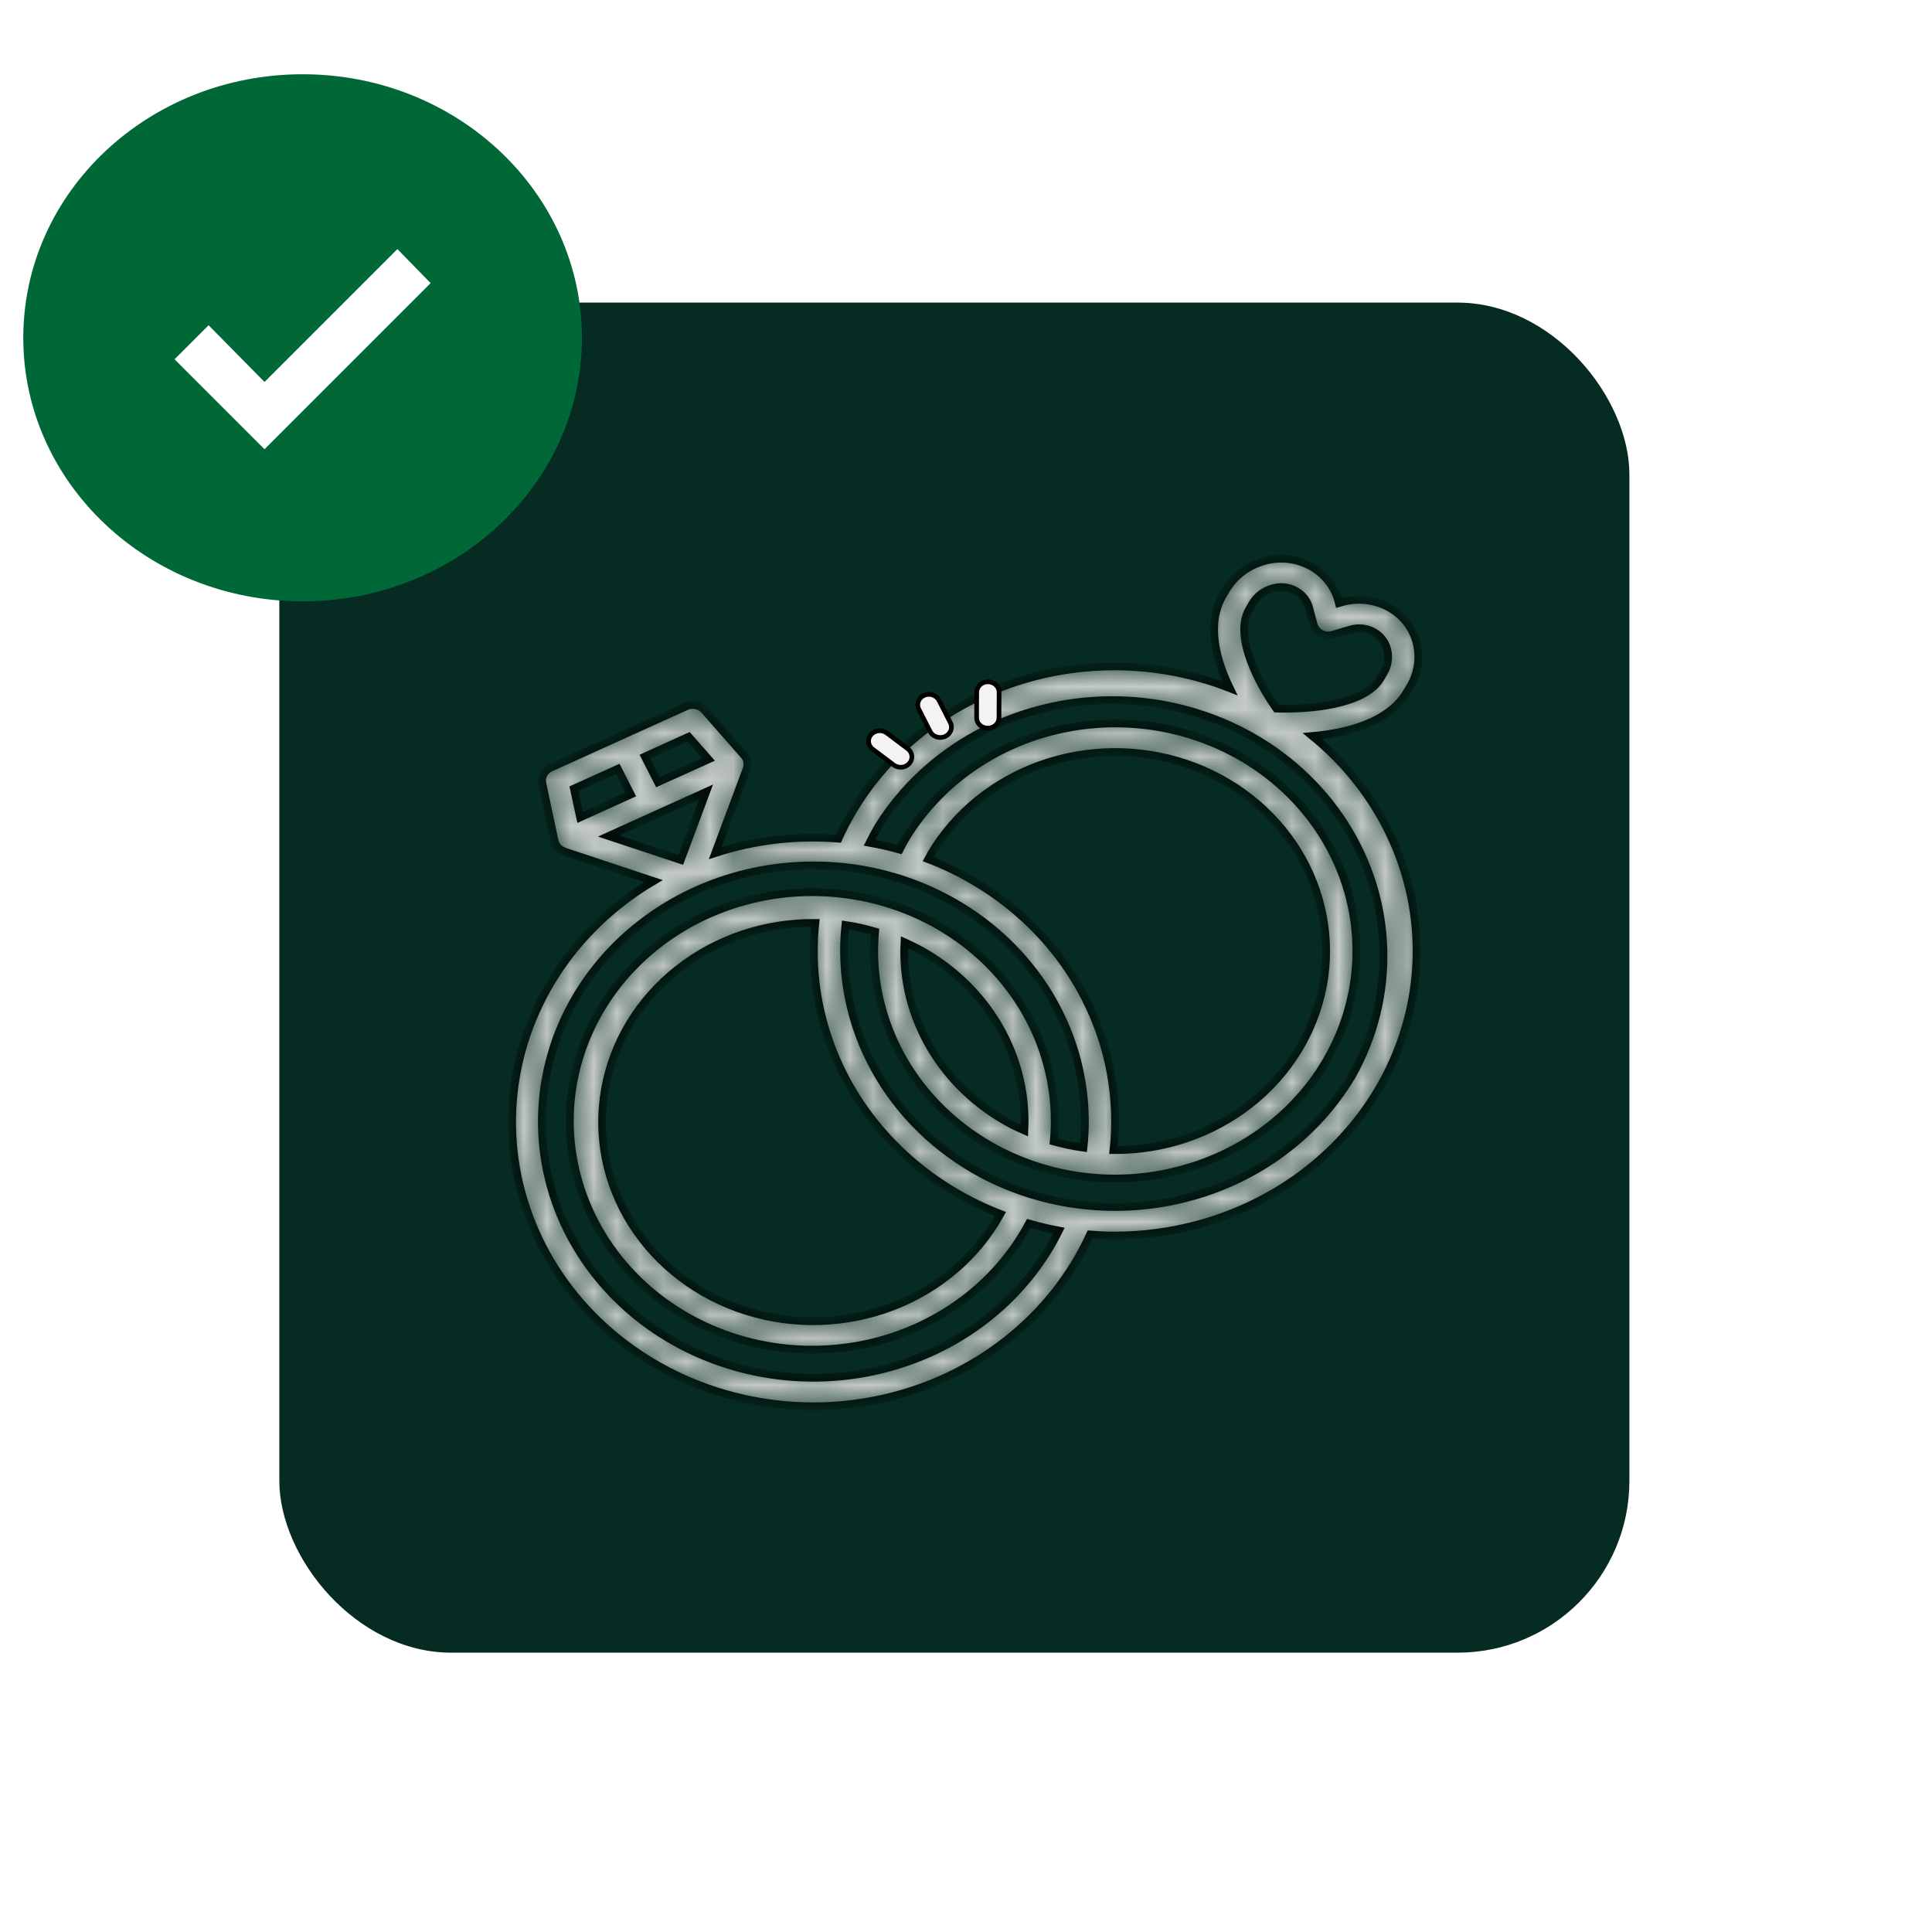 <svg width="83" height="83" viewBox="0 0 83 83" fill="none" xmlns="http://www.w3.org/2000/svg">
<rect width="83" height="83" fill="white"/>
<rect x="12" y="13" width="58" height="58" rx="7.382" fill="#062B22"/>
<g opacity="0.8">
<mask id="path-3-inside-1_593_1319" fill="white">
<path d="M59.625 26.07C59.008 25.749 58.28 25.682 57.61 25.882L57.522 25.908L57.5 25.823L57.498 25.824C57.33 25.181 56.888 24.631 56.276 24.305C55.663 23.98 54.931 23.911 54.261 24.117C53.585 24.319 53.017 24.757 52.673 25.343L52.541 25.566C51.808 26.803 52.251 28.364 52.834 29.565C49.694 28.33 46.164 28.316 43.014 29.527C39.865 30.736 37.352 33.074 36.021 36.028C34.23 35.883 32.426 36.093 30.729 36.648L32.075 33.039C32.098 32.974 32.109 32.903 32.108 32.833V32.783C32.101 32.711 32.084 32.641 32.053 32.577V32.574C32.053 32.569 32.046 32.566 32.043 32.561V32.56C32.022 32.52 31.996 32.482 31.967 32.447L30.259 30.504C30.07 30.289 29.75 30.223 29.483 30.344L26.566 31.663L23.653 32.983C23.386 33.103 23.24 33.38 23.299 33.655L23.825 36.125C23.834 36.17 23.85 36.212 23.871 36.252C23.871 36.258 23.873 36.263 23.875 36.267V36.272V36.27C23.901 36.321 23.934 36.367 23.973 36.408C23.986 36.422 24.003 36.431 24.017 36.444H24.015C24.043 36.471 24.074 36.493 24.106 36.515C24.125 36.526 24.148 36.536 24.171 36.544C24.194 36.559 24.219 36.571 24.245 36.582L28.073 37.852C24.584 39.914 22.342 43.418 22.036 47.291C21.729 51.164 23.392 54.945 26.516 57.472C29.641 60.001 33.852 60.977 37.863 60.1C41.874 59.225 45.203 56.6 46.831 53.035C47.182 53.062 47.534 53.08 47.888 53.08C49.084 53.079 50.275 52.923 51.426 52.615C54.44 51.811 57.042 50.006 58.753 47.531C60.464 45.057 61.166 42.082 60.731 39.157C60.294 36.231 58.75 33.554 56.382 31.621C57.826 31.493 59.653 31.059 60.438 29.735L60.571 29.511L60.572 29.512C60.922 28.929 61.022 28.242 60.851 27.593C60.684 26.947 60.24 26.394 59.626 26.07L59.625 26.07ZM30.335 34.021L29.246 36.944L26.148 35.916L30.335 34.021ZM29.586 31.651L30.438 32.621L28.265 33.603L27.706 32.504L29.586 31.651ZM26.539 33.03L27.099 34.13L24.925 35.116L24.656 33.882L26.539 33.03ZM39.998 58.101C36.874 59.518 33.244 59.552 30.093 58.191C26.94 56.832 24.593 54.22 23.685 51.063C22.779 47.907 23.407 44.534 25.397 41.857C27.39 39.181 30.541 37.48 33.995 37.215C37.45 36.947 40.851 38.146 43.276 40.481C45.701 42.817 46.9 46.05 46.547 49.304C46.115 49.244 45.688 49.154 45.27 49.037C45.583 45.757 44.134 42.548 41.412 40.488C38.69 38.428 35.055 37.793 31.73 38.793C28.406 39.794 25.835 42.298 24.878 45.465C23.923 48.63 24.711 52.039 26.979 54.542C29.246 57.043 32.69 58.309 36.155 57.91C39.619 57.513 42.64 55.505 44.206 52.562C44.63 52.685 45.059 52.787 45.492 52.868C44.356 55.158 42.416 57.008 39.998 58.101ZM46.635 42.906C45.251 40.185 42.843 38.047 39.88 36.909C39.922 36.834 39.956 36.756 39.999 36.683V36.681C41.045 34.918 42.72 33.562 44.725 32.852C46.73 32.142 48.936 32.125 50.955 32.804C52.971 33.484 54.669 34.814 55.745 36.562C56.82 38.309 57.206 40.36 56.833 42.35C56.459 44.34 55.35 46.14 53.704 47.432C52.058 48.725 49.98 49.425 47.837 49.41C48.08 47.178 47.664 44.928 46.635 42.906L46.635 42.906ZM38.857 40.476C40.466 41.194 41.812 42.345 42.73 43.785C43.646 45.225 44.091 46.888 44.008 48.566C43.832 48.487 43.654 48.41 43.481 48.322H43.483C42.011 47.551 40.799 46.409 39.982 45.022C39.164 43.636 38.774 42.06 38.857 40.476ZM35.028 39.649C34.748 42.263 35.369 44.892 36.801 47.147C38.235 49.4 40.401 51.157 42.979 52.154C41.982 53.962 40.333 55.374 38.331 56.136C36.327 56.9 34.102 56.964 32.054 56.317C30.006 55.669 28.271 54.353 27.159 52.604C26.049 50.858 25.634 48.793 25.994 46.783C26.351 44.774 27.458 42.95 29.116 41.643C30.771 40.335 32.869 39.628 35.028 39.649L35.028 39.649ZM58.075 46.227C56.566 48.773 54.046 50.648 51.072 51.439C48.097 52.231 44.91 51.877 42.214 50.452C40.234 49.4 38.622 47.826 37.577 45.923C36.53 44.02 36.093 41.872 36.319 39.739C36.752 39.803 37.177 39.898 37.595 40.021C37.346 42.744 38.317 45.441 40.272 47.457C42.227 49.474 44.988 50.625 47.885 50.631C48.843 50.631 49.798 50.505 50.721 50.259C54.053 49.373 56.696 46.977 57.764 43.871C58.834 40.765 58.188 37.361 56.044 34.797C53.901 32.233 50.541 30.85 47.09 31.11C43.642 31.369 40.557 33.237 38.869 36.087C38.789 36.222 38.723 36.362 38.65 36.501C38.224 36.381 37.792 36.282 37.355 36.204C37.475 35.962 37.603 35.724 37.744 35.492V35.49C39.827 32.157 43.614 30.102 47.715 30.079C51.815 30.056 55.628 32.07 57.751 35.379C59.876 38.69 59.999 42.81 58.077 46.227L58.075 46.227ZM59.441 28.915L59.308 29.14C58.601 30.332 56.071 30.483 54.834 30.441C54.147 29.472 52.962 27.356 53.669 26.165L53.799 25.942V25.94C53.981 25.626 54.286 25.39 54.65 25.282C54.98 25.178 55.341 25.21 55.644 25.371C55.948 25.531 56.166 25.804 56.244 26.125L56.435 26.837C56.479 27 56.59 27.139 56.746 27.22C56.901 27.302 57.086 27.321 57.256 27.27L57.998 27.05H58C58.33 26.947 58.691 26.979 58.994 27.139C59.298 27.299 59.517 27.574 59.594 27.893C59.683 28.24 59.628 28.605 59.442 28.915L59.441 28.915Z"/>
</mask>
<path d="M59.625 26.07C59.008 25.749 58.28 25.682 57.61 25.882L57.522 25.908L57.5 25.823L57.498 25.824C57.33 25.181 56.888 24.631 56.276 24.305C55.663 23.98 54.931 23.911 54.261 24.117C53.585 24.319 53.017 24.757 52.673 25.343L52.541 25.566C51.808 26.803 52.251 28.364 52.834 29.565C49.694 28.33 46.164 28.316 43.014 29.527C39.865 30.736 37.352 33.074 36.021 36.028C34.23 35.883 32.426 36.093 30.729 36.648L32.075 33.039C32.098 32.974 32.109 32.903 32.108 32.833V32.783C32.101 32.711 32.084 32.641 32.053 32.577V32.574C32.053 32.569 32.046 32.566 32.043 32.561V32.56C32.022 32.52 31.996 32.482 31.967 32.447L30.259 30.504C30.07 30.289 29.75 30.223 29.483 30.344L26.566 31.663L23.653 32.983C23.386 33.103 23.24 33.38 23.299 33.655L23.825 36.125C23.834 36.17 23.85 36.212 23.871 36.252C23.871 36.258 23.873 36.263 23.875 36.267V36.272V36.27C23.901 36.321 23.934 36.367 23.973 36.408C23.986 36.422 24.003 36.431 24.017 36.444H24.015C24.043 36.471 24.074 36.493 24.106 36.515C24.125 36.526 24.148 36.536 24.171 36.544C24.194 36.559 24.219 36.571 24.245 36.582L28.073 37.852C24.584 39.914 22.342 43.418 22.036 47.291C21.729 51.164 23.392 54.945 26.516 57.472C29.641 60.001 33.852 60.977 37.863 60.1C41.874 59.225 45.203 56.6 46.831 53.035C47.182 53.062 47.534 53.08 47.888 53.08C49.084 53.079 50.275 52.923 51.426 52.615C54.44 51.811 57.042 50.006 58.753 47.531C60.464 45.057 61.166 42.082 60.731 39.157C60.294 36.231 58.75 33.554 56.382 31.621C57.826 31.493 59.653 31.059 60.438 29.735L60.571 29.511L60.572 29.512C60.922 28.929 61.022 28.242 60.851 27.593C60.684 26.947 60.24 26.394 59.626 26.07L59.625 26.07ZM30.335 34.021L29.246 36.944L26.148 35.916L30.335 34.021ZM29.586 31.651L30.438 32.621L28.265 33.603L27.706 32.504L29.586 31.651ZM26.539 33.03L27.099 34.13L24.925 35.116L24.656 33.882L26.539 33.03ZM39.998 58.101C36.874 59.518 33.244 59.552 30.093 58.191C26.94 56.832 24.593 54.22 23.685 51.063C22.779 47.907 23.407 44.534 25.397 41.857C27.39 39.181 30.541 37.48 33.995 37.215C37.45 36.947 40.851 38.146 43.276 40.481C45.701 42.817 46.9 46.05 46.547 49.304C46.115 49.244 45.688 49.154 45.27 49.037C45.583 45.757 44.134 42.548 41.412 40.488C38.69 38.428 35.055 37.793 31.73 38.793C28.406 39.794 25.835 42.298 24.878 45.465C23.923 48.63 24.711 52.039 26.979 54.542C29.246 57.043 32.69 58.309 36.155 57.91C39.619 57.513 42.64 55.505 44.206 52.562C44.63 52.685 45.059 52.787 45.492 52.868C44.356 55.158 42.416 57.008 39.998 58.101ZM46.635 42.906C45.251 40.185 42.843 38.047 39.88 36.909C39.922 36.834 39.956 36.756 39.999 36.683V36.681C41.045 34.918 42.72 33.562 44.725 32.852C46.73 32.142 48.936 32.125 50.955 32.804C52.971 33.484 54.669 34.814 55.745 36.562C56.82 38.309 57.206 40.36 56.833 42.35C56.459 44.34 55.35 46.14 53.704 47.432C52.058 48.725 49.98 49.425 47.837 49.41C48.08 47.178 47.664 44.928 46.635 42.906L46.635 42.906ZM38.857 40.476C40.466 41.194 41.812 42.345 42.73 43.785C43.646 45.225 44.091 46.888 44.008 48.566C43.832 48.487 43.654 48.41 43.481 48.322H43.483C42.011 47.551 40.799 46.409 39.982 45.022C39.164 43.636 38.774 42.06 38.857 40.476ZM35.028 39.649C34.748 42.263 35.369 44.892 36.801 47.147C38.235 49.4 40.401 51.157 42.979 52.154C41.982 53.962 40.333 55.374 38.331 56.136C36.327 56.9 34.102 56.964 32.054 56.317C30.006 55.669 28.271 54.353 27.159 52.604C26.049 50.858 25.634 48.793 25.994 46.783C26.351 44.774 27.458 42.95 29.116 41.643C30.771 40.335 32.869 39.628 35.028 39.649L35.028 39.649ZM58.075 46.227C56.566 48.773 54.046 50.648 51.072 51.439C48.097 52.231 44.91 51.877 42.214 50.452C40.234 49.4 38.622 47.826 37.577 45.923C36.53 44.02 36.093 41.872 36.319 39.739C36.752 39.803 37.177 39.898 37.595 40.021C37.346 42.744 38.317 45.441 40.272 47.457C42.227 49.474 44.988 50.625 47.885 50.631C48.843 50.631 49.798 50.505 50.721 50.259C54.053 49.373 56.696 46.977 57.764 43.871C58.834 40.765 58.188 37.361 56.044 34.797C53.901 32.233 50.541 30.85 47.09 31.11C43.642 31.369 40.557 33.237 38.869 36.087C38.789 36.222 38.723 36.362 38.65 36.501C38.224 36.381 37.792 36.282 37.355 36.204C37.475 35.962 37.603 35.724 37.744 35.492V35.49C39.827 32.157 43.614 30.102 47.715 30.079C51.815 30.056 55.628 32.07 57.751 35.379C59.876 38.69 59.999 42.81 58.077 46.227L58.075 46.227ZM59.441 28.915L59.308 29.14C58.601 30.332 56.071 30.483 54.834 30.441C54.147 29.472 52.962 27.356 53.669 26.165L53.799 25.942V25.94C53.981 25.626 54.286 25.39 54.65 25.282C54.98 25.178 55.341 25.21 55.644 25.371C55.948 25.531 56.166 25.804 56.244 26.125L56.435 26.837C56.479 27 56.59 27.139 56.746 27.22C56.901 27.302 57.086 27.321 57.256 27.27L57.998 27.05H58C58.33 26.947 58.691 26.979 58.994 27.139C59.298 27.299 59.517 27.574 59.594 27.893C59.683 28.24 59.628 28.605 59.442 28.915L59.441 28.915Z" fill="#F5F3F1" stroke="black" stroke-width="0.334" mask="url(#path-3-inside-1_593_1319)"/>
</g>
<path d="M39.696 29.875C39.936 29.767 40.218 29.862 40.335 30.078L40.339 30.086L40.841 31.072C40.932 31.286 40.835 31.535 40.605 31.639C40.401 31.732 40.162 31.677 40.023 31.522L39.971 31.45L39.472 30.468C39.419 30.363 39.412 30.242 39.453 30.13C39.494 30.019 39.582 29.926 39.696 29.875Z" fill="#F5F3F1" stroke="black" stroke-width="0.2"/>
<path d="M42.44 29.29C42.57 29.29 42.694 29.34 42.783 29.424C42.872 29.508 42.922 29.622 42.922 29.738L42.917 30.834V30.835C42.917 30.952 42.868 31.065 42.778 31.15C42.689 31.234 42.566 31.282 42.437 31.282C42.307 31.282 42.183 31.234 42.094 31.15C42.005 31.065 41.955 30.952 41.955 30.835L41.96 29.739V29.738C41.96 29.497 42.169 29.29 42.44 29.29Z" fill="#F5F3F1" stroke="black" stroke-width="0.2"/>
<path d="M37.739 31.395C37.869 31.382 37.998 31.416 38.098 31.491L39.005 32.173C39.204 32.329 39.232 32.603 39.073 32.791H39.072C38.93 32.96 38.683 33.008 38.483 32.916L38.4 32.868L37.493 32.187C37.288 32.031 37.256 31.754 37.416 31.564C37.494 31.471 37.611 31.409 37.739 31.395Z" fill="#F5F3F1" stroke="black" stroke-width="0.2"/>
<ellipse cx="13" cy="14.512" rx="12" ry="11.322" fill="#006837"/>
<g clip-path="url(#clip0_593_1319)">
<path fill-rule="evenodd" clip-rule="evenodd" d="M11.364 16.41L17.073 10.701L18.5 12.163L11.364 19.299L7.5 15.435L8.962 13.973L11.364 16.41Z" fill="white"/>
</g>
<defs>
<clipPath id="clip0_593_1319">
<rect width="11" height="11" fill="white" transform="translate(7.5 8.5)"/>
</clipPath>
</defs>
</svg>
